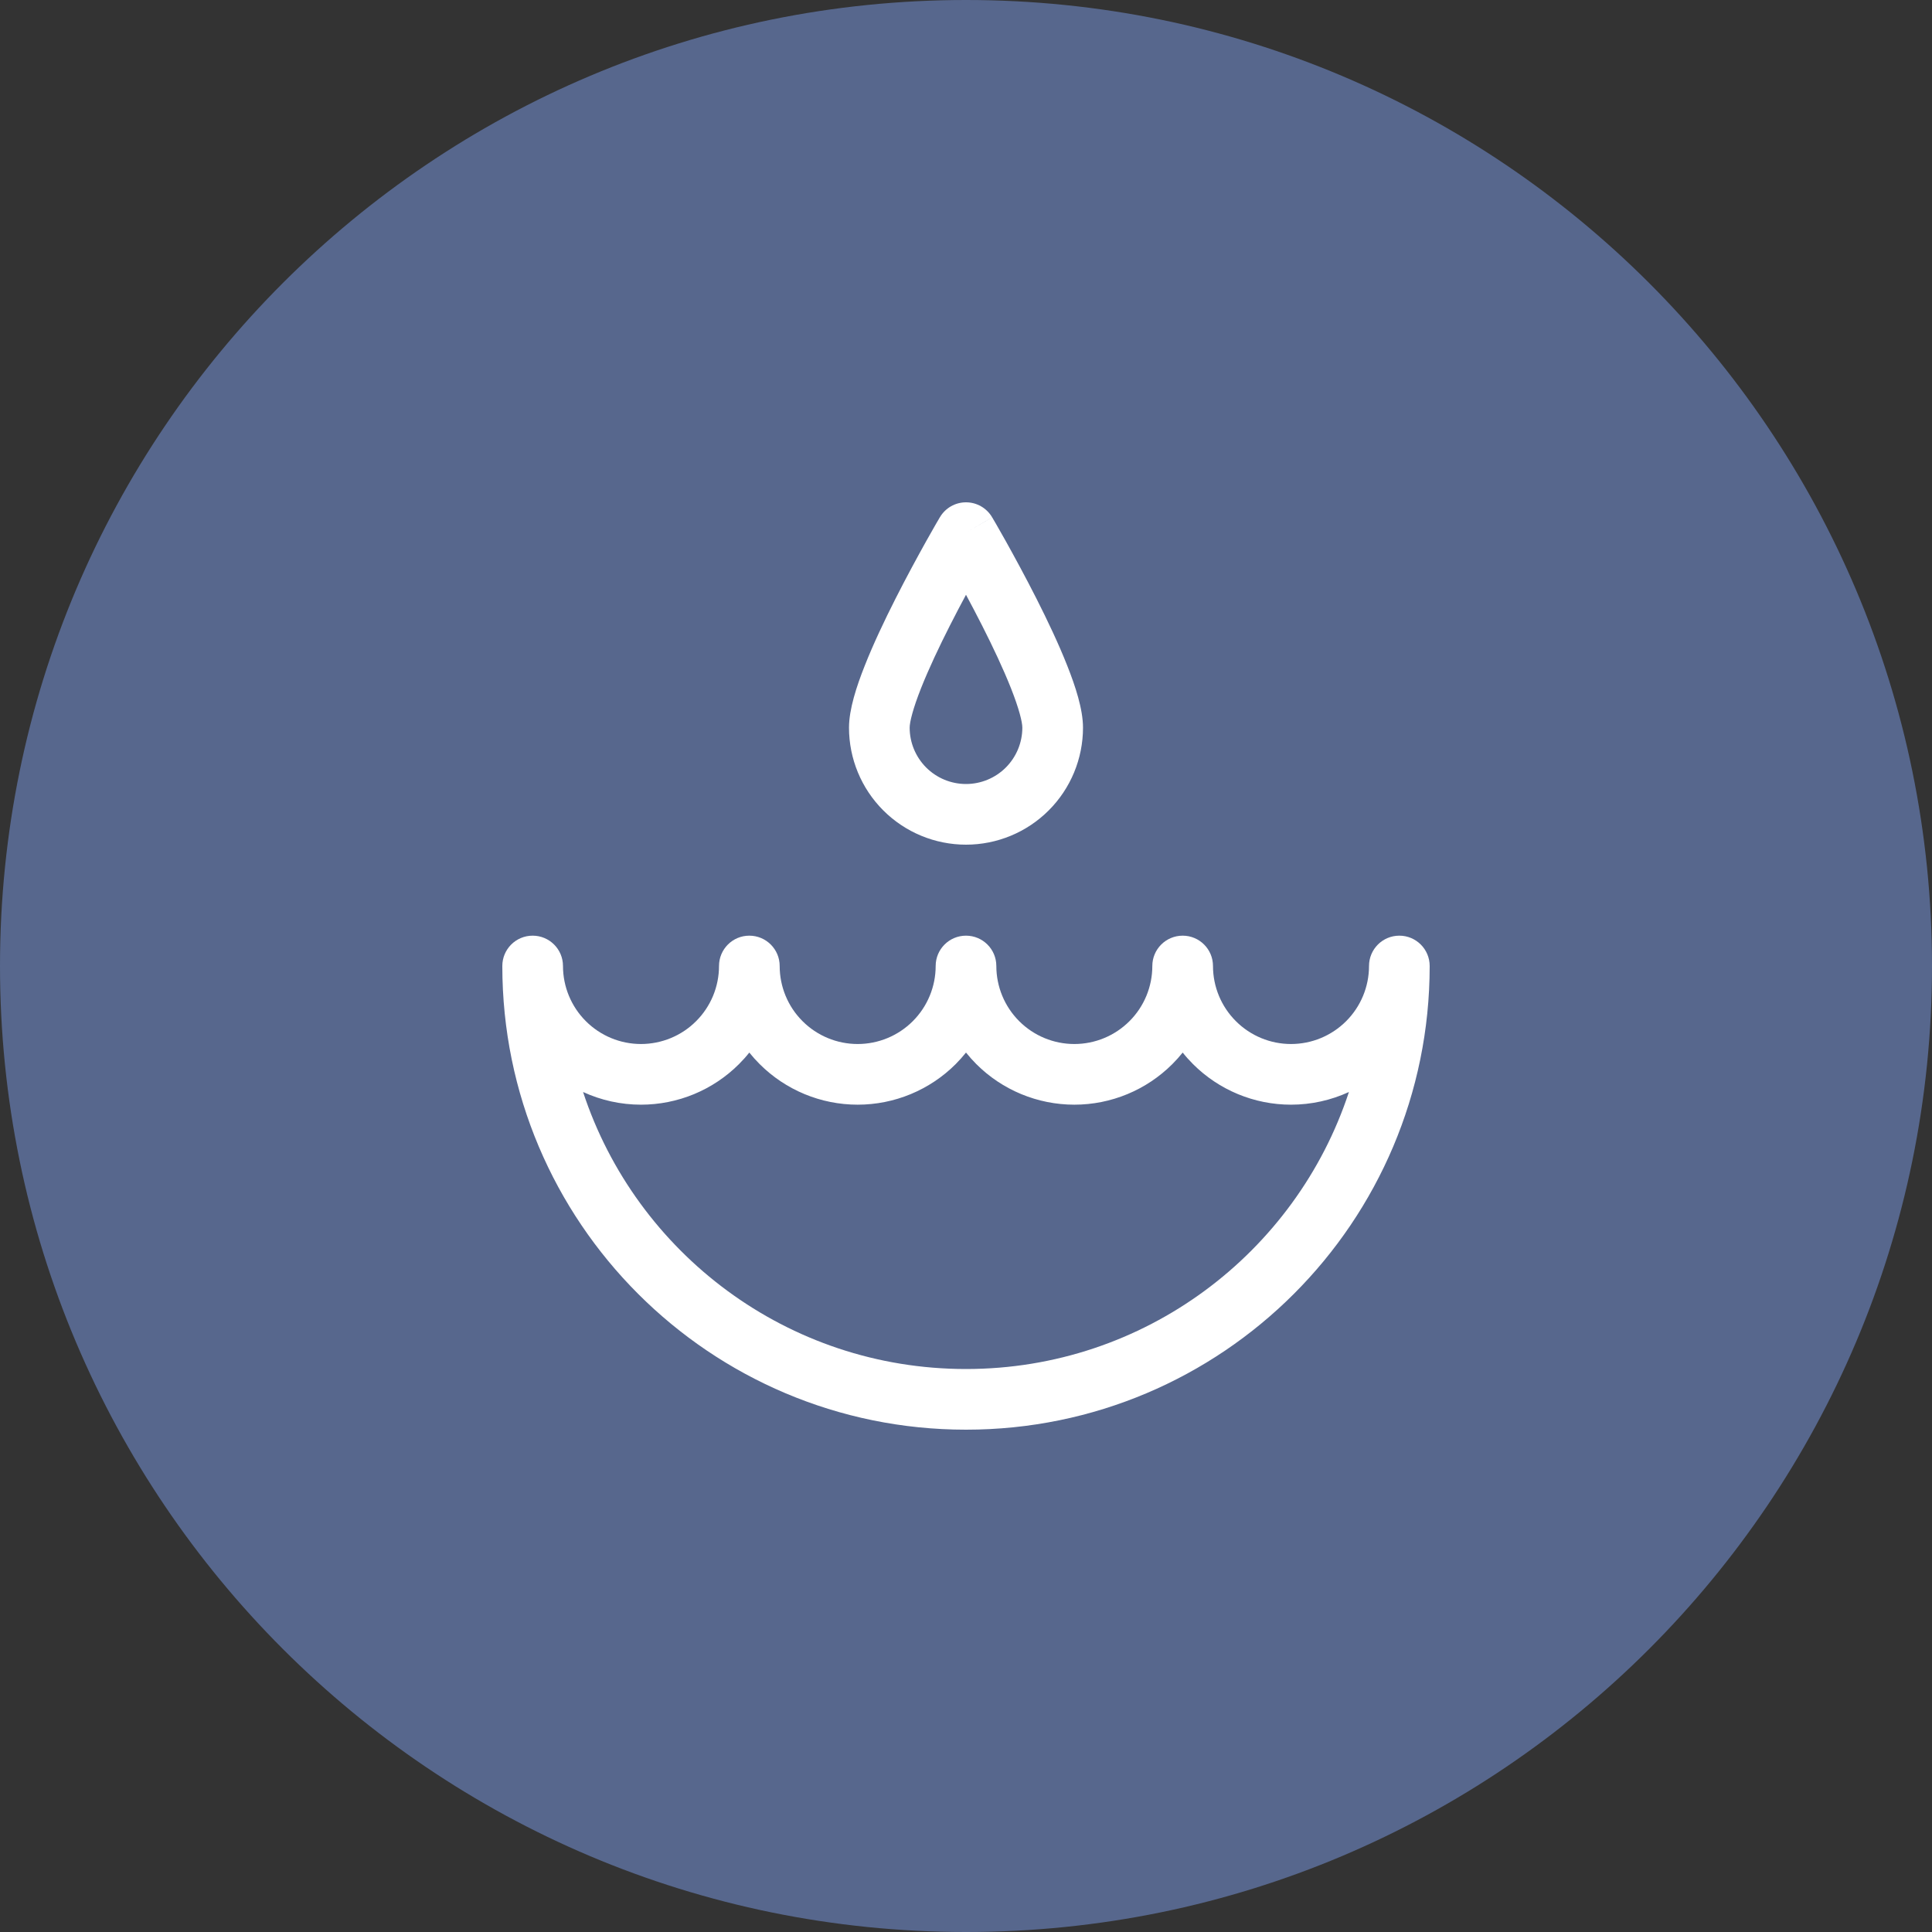 <svg xmlns="http://www.w3.org/2000/svg" width="50" height="50" viewBox="0 0 50 50" fill="none"><rect x="0" y="0" width="50" height="50" fill="#333333" stroke="none"/><path d="M0 25C0 11.193 11.193 0 25 0C38.807 0 50 11.193 50 25C50 38.807 38.807 50 25 50C11.193 50 0 38.807 0 25Z" fill="#57678D"></path><path fill-rule="evenodd" clip-rule="evenodd" d="M25.676 13.387L25 13.785L24.324 13.387C24.465 13.147 24.722 13 25 13C25.278 13 25.535 13.147 25.676 13.387ZM25 15.393C24.866 15.642 24.722 15.915 24.579 16.198C24.303 16.742 24.035 17.31 23.837 17.809C23.625 18.345 23.542 18.688 23.542 18.832C23.542 19.218 23.696 19.589 23.969 19.863C24.242 20.136 24.613 20.29 25 20.29C25.387 20.29 25.758 20.136 26.031 19.863C26.304 19.589 26.458 19.218 26.458 18.832C26.458 18.688 26.375 18.345 26.163 17.809C25.965 17.31 25.697 16.742 25.421 16.198C25.278 15.915 25.134 15.642 25 15.393ZM25 13.785C24.324 13.387 24.324 13.386 24.324 13.387L24.322 13.39L24.316 13.399L24.297 13.433C24.279 13.462 24.255 13.505 24.223 13.559C24.16 13.668 24.071 13.825 23.964 14.016C23.751 14.399 23.465 14.923 23.178 15.489C22.893 16.052 22.6 16.668 22.378 17.232C22.169 17.759 21.972 18.356 21.972 18.832C21.972 19.635 22.291 20.405 22.859 20.973C23.427 21.541 24.197 21.86 25 21.86C25.803 21.86 26.573 21.541 27.141 20.973C27.709 20.405 28.028 19.635 28.028 18.832C28.028 18.356 27.831 17.759 27.622 17.232C27.4 16.668 27.107 16.052 26.822 15.489C26.535 14.923 26.249 14.399 26.036 14.016C25.929 13.825 25.84 13.668 25.777 13.559C25.745 13.505 25.721 13.462 25.703 13.433L25.684 13.399L25.678 13.39L25.677 13.388C25.677 13.388 25.676 13.387 25 13.785ZM13.785 24.215C14.219 24.215 14.57 24.566 14.57 25C14.57 25.535 14.783 26.049 15.161 26.427C15.54 26.806 16.053 27.019 16.589 27.019C16.854 27.019 17.116 26.966 17.361 26.865C17.606 26.764 17.829 26.615 18.016 26.427C18.204 26.24 18.352 26.017 18.454 25.773C18.555 25.528 18.608 25.265 18.608 25C18.608 24.566 18.959 24.215 19.392 24.215C19.826 24.215 20.178 24.566 20.178 25C20.178 25.535 20.39 26.049 20.769 26.427C21.147 26.806 21.661 27.019 22.196 27.019C22.732 27.019 23.245 26.806 23.624 26.427C24.002 26.049 24.215 25.535 24.215 25C24.215 24.566 24.566 24.215 25 24.215C25.434 24.215 25.785 24.566 25.785 25C25.785 25.535 25.998 26.049 26.376 26.427C26.755 26.806 27.268 27.019 27.804 27.019C28.339 27.019 28.853 26.806 29.231 26.427C29.61 26.049 29.822 25.535 29.822 25C29.822 24.566 30.174 24.215 30.608 24.215C31.041 24.215 31.392 24.566 31.392 25C31.392 25.535 31.605 26.049 31.984 26.427C32.362 26.806 32.876 27.019 33.411 27.019C33.947 27.019 34.46 26.806 34.839 26.427C35.217 26.049 35.43 25.535 35.43 25C35.43 24.566 35.781 24.215 36.215 24.215C36.648 24.215 37 24.566 37 25C37 31.628 31.628 37 25 37C18.372 37 13 31.628 13 25C13 24.566 13.351 24.215 13.785 24.215ZM15.09 28.261C16.459 32.424 20.378 35.43 25 35.43C29.622 35.43 33.541 32.424 34.91 28.261C34.444 28.475 33.934 28.589 33.411 28.589C32.459 28.589 31.547 28.211 30.874 27.538C30.779 27.443 30.69 27.344 30.608 27.24C30.525 27.344 30.436 27.443 30.341 27.538C29.668 28.211 28.756 28.589 27.804 28.589C26.852 28.589 25.939 28.211 25.266 27.538C25.172 27.443 25.083 27.344 25 27.24C24.917 27.344 24.828 27.443 24.734 27.538C24.061 28.211 23.148 28.589 22.196 28.589C21.244 28.589 20.332 28.211 19.659 27.538C19.564 27.443 19.475 27.344 19.392 27.24C19.31 27.344 19.221 27.443 19.126 27.538C18.793 27.871 18.398 28.135 17.962 28.316C17.527 28.496 17.06 28.589 16.589 28.589C16.066 28.589 15.556 28.475 15.09 28.261Z" fill="white"></path></svg>